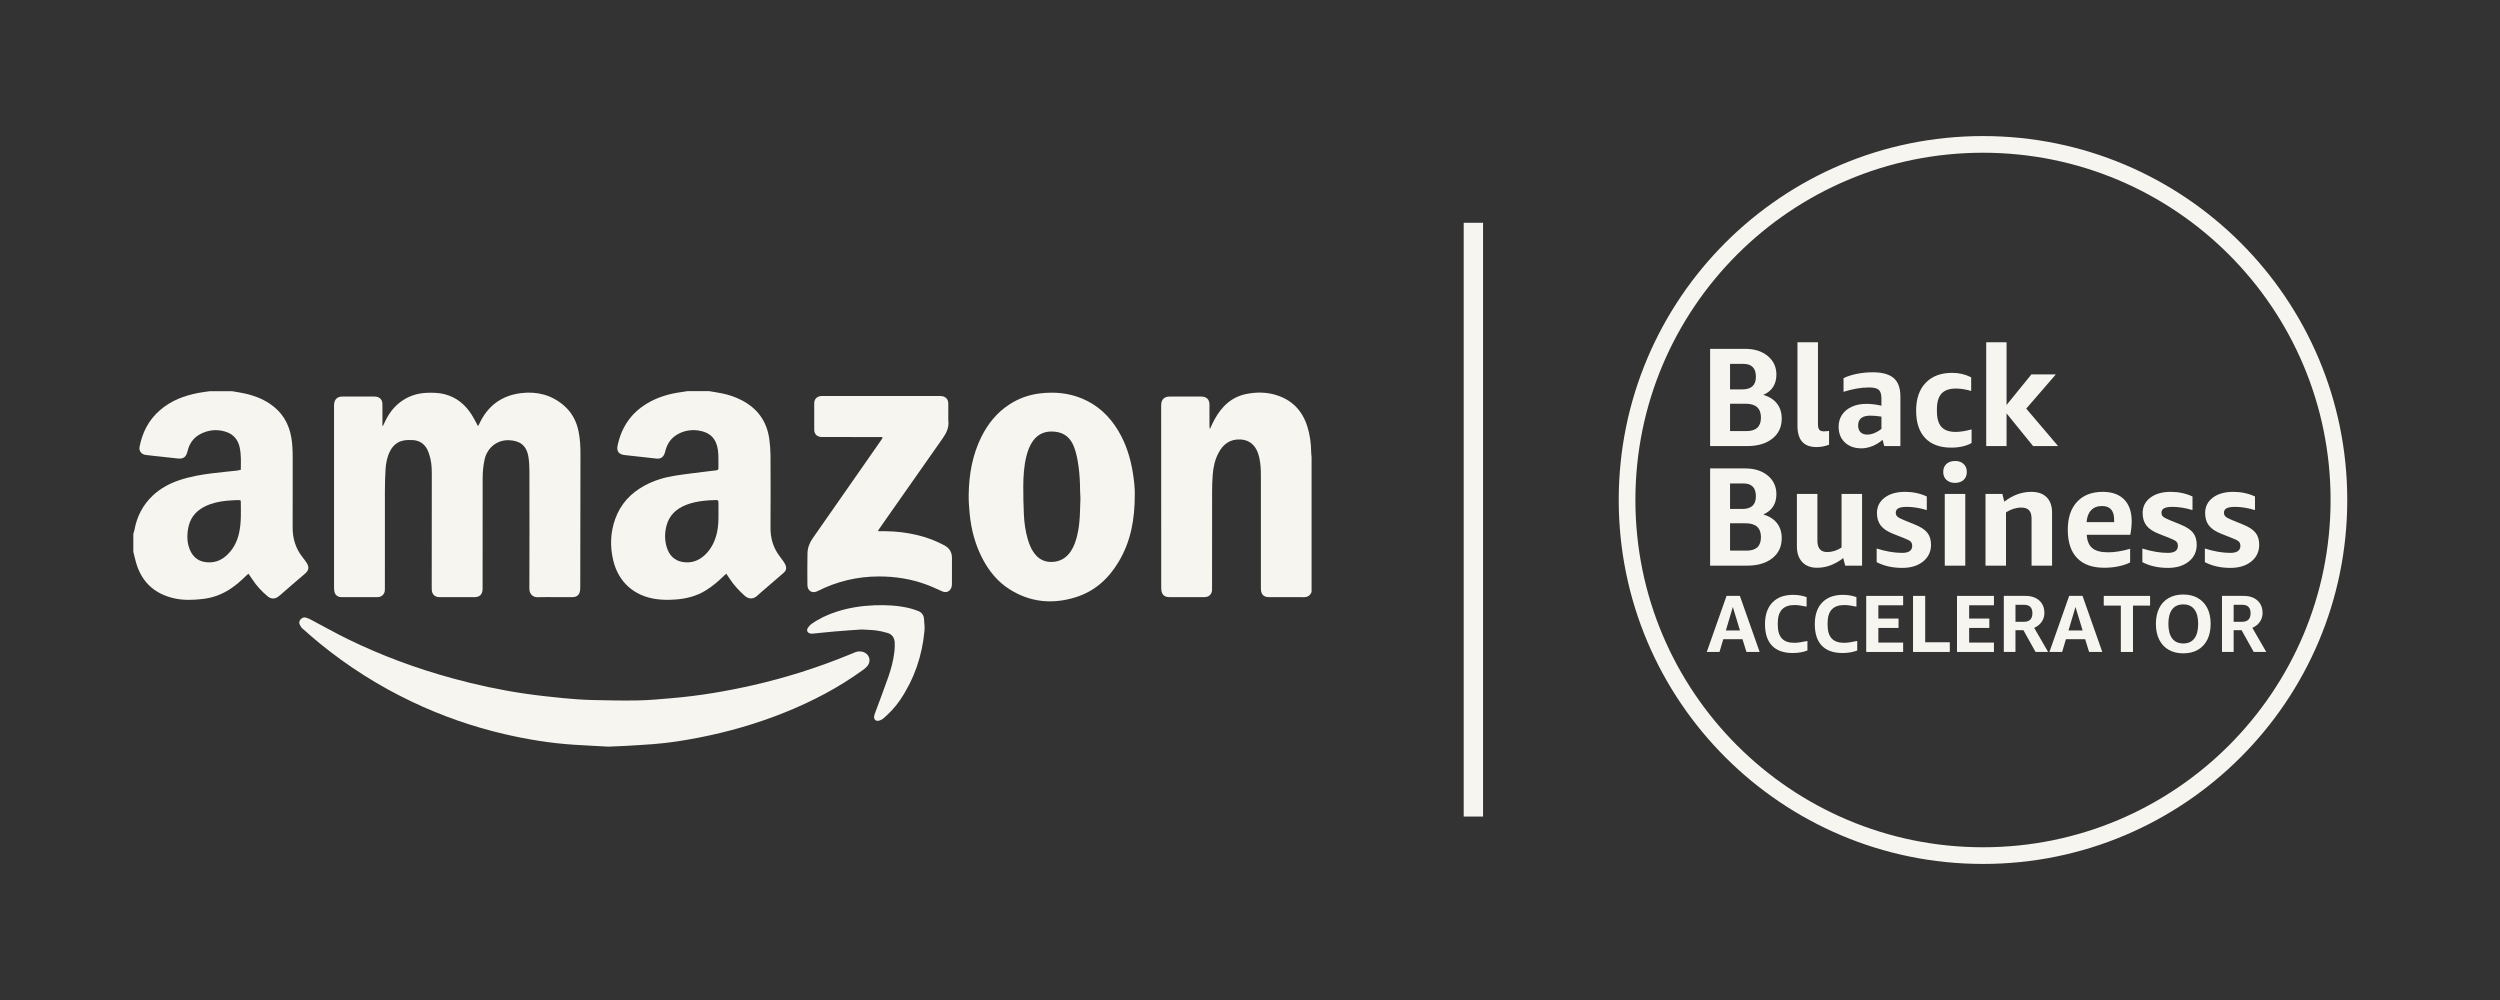 <svg width="150" height="60" viewBox="0 0 150 60" fill="none" xmlns="http://www.w3.org/2000/svg">
<rect x="0" y="0" width="150" height="60" fill="#333333" stroke="none"/>
<path d="M118.979 51.336C130.774 51.336 140.335 41.783 140.335 30C140.335 18.217 130.774 8.664 118.979 8.664C107.185 8.664 97.624 18.217 97.624 30C97.624 41.783 107.185 51.336 118.979 51.336Z" stroke="#F7F5EF" stroke-miterlimit="10"/>
<path d="M102.607 26.765V20.931H104.705C105.267 20.931 105.72 21.074 106.066 21.361C106.411 21.647 106.584 22.02 106.584 22.48C106.584 22.766 106.518 23.012 106.386 23.217C106.254 23.422 106.059 23.58 105.8 23.692C106.16 23.799 106.434 23.974 106.622 24.219C106.81 24.463 106.904 24.762 106.904 25.115C106.904 25.62 106.716 26.021 106.34 26.319C105.963 26.617 105.458 26.765 104.823 26.765H102.607ZM103.803 21.832V23.364H104.536C105.081 23.364 105.354 23.112 105.354 22.607C105.354 22.09 105.104 21.832 104.604 21.832H103.803ZM103.803 24.223V25.864H104.798C105.371 25.864 105.657 25.595 105.657 25.056C105.657 24.501 105.351 24.223 104.739 24.223H103.803Z" fill="#F7F5EF"/>
<path d="M109.744 26.681C109.508 26.776 109.255 26.824 108.985 26.824C108.227 26.824 107.848 26.4 107.848 25.553V20.536H109.078V25.452C109.078 25.609 109.104 25.72 109.158 25.784C109.211 25.849 109.3 25.881 109.423 25.881C109.502 25.881 109.609 25.873 109.743 25.856V26.681L109.744 26.681Z" fill="#F7F5EF"/>
<path d="M113.055 26.765L112.954 26.387C112.78 26.544 112.579 26.669 112.352 26.761C112.124 26.854 111.904 26.9 111.69 26.9C111.274 26.9 110.941 26.782 110.692 26.546C110.442 26.311 110.317 25.996 110.317 25.603C110.317 25.334 110.384 25.097 110.519 24.892C110.654 24.687 110.848 24.526 111.1 24.408C111.353 24.291 111.651 24.231 111.993 24.231C112.263 24.231 112.561 24.268 112.886 24.341V23.92C112.886 23.662 112.833 23.485 112.726 23.39C112.62 23.294 112.423 23.247 112.137 23.247C111.676 23.247 111.168 23.334 110.612 23.508V22.691C110.819 22.584 111.08 22.499 111.395 22.434C111.71 22.37 112.03 22.337 112.356 22.337C112.934 22.337 113.357 22.454 113.624 22.687C113.89 22.919 114.024 23.286 114.024 23.785V26.765L113.055 26.765ZM112.036 26.075C112.176 26.075 112.32 26.044 112.47 25.983C112.618 25.921 112.757 25.837 112.887 25.73V24.998C112.639 24.959 112.417 24.939 112.221 24.939C111.732 24.939 111.488 25.135 111.488 25.528C111.488 25.702 111.536 25.837 111.631 25.932C111.727 26.028 111.862 26.075 112.036 26.075L112.036 26.075Z" fill="#F7F5EF"/>
<path d="M118.296 26.58C118.144 26.67 117.962 26.738 117.748 26.786C117.535 26.834 117.313 26.858 117.082 26.858C116.397 26.858 115.873 26.667 115.511 26.285C115.149 25.903 114.968 25.354 114.968 24.635C114.968 23.922 115.159 23.367 115.541 22.968C115.922 22.57 116.453 22.371 117.133 22.371C117.543 22.371 117.922 22.461 118.271 22.64V23.457C117.939 23.361 117.636 23.313 117.36 23.313C116.967 23.313 116.678 23.413 116.493 23.612C116.307 23.812 116.215 24.127 116.215 24.56V24.677C116.215 25.104 116.306 25.417 116.488 25.616C116.671 25.815 116.953 25.915 117.335 25.915C117.61 25.915 117.93 25.864 118.296 25.763L118.296 26.58Z" fill="#F7F5EF"/>
<path d="M119.172 26.765V20.536H120.394V24.298L121.885 22.463H123.351L121.574 24.517L123.486 26.765H121.986L120.394 24.804V26.765L119.172 26.765Z" fill="#F7F5EF"/>
<path d="M102.607 33.939V28.105H104.705C105.267 28.105 105.72 28.248 106.066 28.535C106.411 28.821 106.584 29.194 106.584 29.654C106.584 29.94 106.518 30.186 106.386 30.391C106.254 30.596 106.059 30.754 105.8 30.866C106.16 30.973 106.434 31.148 106.622 31.393C106.81 31.637 106.904 31.936 106.904 32.289C106.904 32.794 106.716 33.196 106.34 33.493C105.963 33.791 105.458 33.939 104.823 33.939H102.607ZM103.803 29.006V30.538H104.536C105.081 30.538 105.354 30.286 105.354 29.78C105.354 29.264 105.104 29.006 104.604 29.006H103.803ZM103.803 31.397V33.038H104.798C105.371 33.038 105.657 32.769 105.657 32.23C105.657 31.674 105.351 31.397 104.739 31.397H103.803Z" fill="#F7F5EF"/>
<path d="M110.712 33.939L110.594 33.485C110.094 33.872 109.572 34.066 109.027 34.066C108.645 34.066 108.347 33.952 108.134 33.725C107.921 33.497 107.814 33.184 107.814 32.786V29.638H109.044V32.441C109.044 32.895 109.241 33.123 109.634 33.123C109.926 33.123 110.212 33.033 110.493 32.853V29.637H111.724V33.939H110.712Z" fill="#F7F5EF"/>
<path d="M114.732 32.752C114.732 32.64 114.699 32.553 114.635 32.491C114.57 32.429 114.439 32.362 114.243 32.289L113.586 32.028C113.243 31.893 112.996 31.728 112.844 31.532C112.693 31.335 112.617 31.085 112.617 30.782C112.617 30.401 112.77 30.093 113.076 29.861C113.382 29.628 113.791 29.511 114.302 29.511C114.774 29.511 115.209 29.604 115.608 29.789V30.605C115.181 30.476 114.782 30.412 114.411 30.412C114.181 30.412 114.013 30.44 113.906 30.496C113.799 30.552 113.746 30.642 113.746 30.765C113.746 30.861 113.778 30.938 113.843 30.997C113.907 31.056 114.043 31.127 114.251 31.212L114.892 31.473C115.24 31.613 115.489 31.776 115.638 31.961C115.786 32.146 115.861 32.388 115.861 32.685C115.861 33.1 115.702 33.436 115.385 33.691C115.067 33.946 114.65 34.074 114.134 34.074C113.555 34.074 113.044 33.959 112.6 33.729V32.912C113.156 33.086 113.664 33.173 114.125 33.173C114.53 33.173 114.732 33.033 114.732 32.752L114.732 32.752Z" fill="#F7F5EF"/>
<path d="M117.302 28.973C117.088 28.973 116.917 28.913 116.788 28.796C116.658 28.678 116.594 28.518 116.594 28.316C116.594 28.113 116.658 27.954 116.788 27.836C116.917 27.718 117.088 27.659 117.302 27.659C117.515 27.659 117.686 27.718 117.815 27.836C117.945 27.954 118.009 28.114 118.009 28.316C118.009 28.517 117.945 28.678 117.815 28.796C117.686 28.913 117.515 28.973 117.302 28.973ZM116.686 33.939V29.637H117.917V33.939H116.686Z" fill="#F7F5EF"/>
<path d="M121.894 33.939V31.119C121.894 30.889 121.843 30.721 121.742 30.614C121.641 30.507 121.486 30.454 121.279 30.454C120.969 30.454 120.663 30.55 120.36 30.74V33.939H119.13V29.637H120.141L120.259 30.1C120.765 29.707 121.304 29.511 121.877 29.511C122.276 29.511 122.583 29.619 122.799 29.835C123.016 30.051 123.124 30.358 123.124 30.757V33.939H121.894V33.939Z" fill="#F7F5EF"/>
<path d="M125.205 32.087C125.227 32.458 125.34 32.725 125.542 32.891C125.744 33.057 126.061 33.139 126.494 33.139C126.87 33.139 127.308 33.069 127.808 32.929V33.745C127.612 33.846 127.377 33.925 127.105 33.981C126.832 34.037 126.55 34.065 126.258 34.065C125.545 34.065 125.001 33.872 124.628 33.484C124.254 33.097 124.067 32.53 124.067 31.784C124.067 31.065 124.253 30.507 124.624 30.109C124.994 29.71 125.508 29.511 126.165 29.511C126.722 29.511 127.15 29.664 127.45 29.97C127.751 30.276 127.901 30.712 127.901 31.279C127.901 31.402 127.893 31.543 127.876 31.7C127.859 31.857 127.839 31.986 127.817 32.087H125.205H125.205ZM126.123 30.361C125.848 30.361 125.63 30.444 125.47 30.61C125.31 30.775 125.219 31.015 125.196 31.329H126.848V31.186C126.848 30.636 126.606 30.361 126.123 30.361Z" fill="#F7F5EF"/>
<path d="M130.673 32.752C130.673 32.64 130.641 32.553 130.577 32.491C130.512 32.429 130.381 32.362 130.185 32.289L129.528 32.028C129.185 31.893 128.938 31.728 128.786 31.532C128.634 31.335 128.559 31.085 128.559 30.782C128.559 30.401 128.712 30.093 129.018 29.861C129.324 29.628 129.732 29.511 130.244 29.511C130.716 29.511 131.151 29.604 131.55 29.789V30.605C131.123 30.476 130.724 30.412 130.353 30.412C130.123 30.412 129.954 30.44 129.848 30.496C129.741 30.552 129.688 30.642 129.688 30.765C129.688 30.861 129.72 30.938 129.785 30.997C129.849 31.056 129.985 31.127 130.193 31.212L130.834 31.473C131.182 31.613 131.43 31.776 131.579 31.961C131.728 32.146 131.803 32.388 131.803 32.685C131.803 33.1 131.644 33.436 131.327 33.691C131.009 33.946 130.592 34.074 130.075 34.074C129.497 34.074 128.985 33.959 128.542 33.729V32.912C129.098 33.086 129.606 33.173 130.067 33.173C130.472 33.173 130.674 33.033 130.674 32.752L130.673 32.752Z" fill="#F7F5EF"/>
<path d="M134.423 32.752C134.423 32.64 134.391 32.553 134.326 32.491C134.261 32.429 134.131 32.362 133.934 32.289L133.277 32.028C132.934 31.893 132.687 31.728 132.536 31.532C132.384 31.335 132.308 31.085 132.308 30.782C132.308 30.401 132.461 30.093 132.767 29.861C133.073 29.628 133.482 29.511 133.993 29.511C134.465 29.511 134.901 29.604 135.299 29.789V30.605C134.872 30.476 134.474 30.412 134.103 30.412C133.872 30.412 133.704 30.44 133.597 30.496C133.49 30.552 133.437 30.642 133.437 30.765C133.437 30.861 133.47 30.938 133.534 30.997C133.599 31.056 133.735 31.127 133.943 31.212L134.583 31.473C134.931 31.613 135.18 31.776 135.329 31.961C135.478 32.146 135.552 32.388 135.552 32.685C135.552 33.1 135.394 33.436 135.076 33.691C134.759 33.946 134.342 34.074 133.825 34.074C133.246 34.074 132.735 33.959 132.292 33.729V32.912C132.848 33.086 133.356 33.173 133.816 33.173C134.221 33.173 134.423 33.033 134.423 32.752L134.423 32.752Z" fill="#F7F5EF"/>
<path d="M104.787 39.118L104.549 38.351H103.397L103.169 39.118H102.406L103.592 35.754H104.393L105.579 39.118H104.787ZM103.553 37.827H104.398L103.97 36.419L103.553 37.827Z" fill="#F7F5EF"/>
<path d="M108.446 39.031C108.183 39.131 107.89 39.181 107.566 39.181C107.019 39.181 106.604 39.035 106.323 38.742C106.041 38.449 105.9 38.019 105.9 37.453C105.9 36.893 106.047 36.459 106.342 36.152C106.637 35.844 107.051 35.691 107.586 35.691C107.871 35.691 108.141 35.736 108.397 35.827V36.399C108.102 36.335 107.861 36.302 107.673 36.302C107.336 36.302 107.085 36.391 106.918 36.569C106.751 36.747 106.667 37.019 106.667 37.385V37.496C106.667 37.859 106.748 38.128 106.91 38.305C107.072 38.481 107.32 38.569 107.654 38.569C107.842 38.569 108.106 38.532 108.446 38.458V39.031Z" fill="#F7F5EF"/>
<path d="M111.434 39.031C111.172 39.131 110.878 39.181 110.555 39.181C110.007 39.181 109.593 39.035 109.311 38.742C109.029 38.449 108.888 38.019 108.888 37.453C108.888 36.893 109.035 36.459 109.33 36.152C109.625 35.845 110.04 35.691 110.574 35.691C110.859 35.691 111.13 35.736 111.386 35.827V36.399C111.091 36.335 110.849 36.302 110.662 36.302C110.324 36.302 110.073 36.391 109.906 36.569C109.739 36.747 109.656 37.019 109.656 37.385V37.496C109.656 37.859 109.737 38.128 109.899 38.305C110.061 38.481 110.308 38.569 110.642 38.569C110.83 38.569 111.094 38.532 111.434 38.458V39.031Z" fill="#F7F5EF"/>
<path d="M111.973 39.118V35.754H114.189V36.317H112.702V37.113H113.912V37.676H112.702V38.555H114.189V39.118H111.973Z" fill="#F7F5EF"/>
<path d="M114.782 39.118V35.754H115.511V38.536H116.988V39.118H114.782V39.118Z" fill="#F7F5EF"/>
<path d="M117.42 39.118V35.754H119.636V36.317H118.149V37.113H119.359V37.676H118.149V38.555H119.636V39.118H117.42Z" fill="#F7F5EF"/>
<path d="M120.229 39.118V35.754H121.526C121.876 35.754 122.153 35.846 122.357 36.031C122.561 36.215 122.663 36.466 122.663 36.783C122.663 36.977 122.61 37.152 122.503 37.307C122.396 37.463 122.245 37.584 122.051 37.671L122.887 39.118H122.134L121.405 37.812H120.928V39.118H120.229H120.229ZM120.929 37.307H121.434C121.774 37.307 121.944 37.136 121.944 36.793C121.944 36.456 121.777 36.288 121.444 36.288H120.929V37.307Z" fill="#F7F5EF"/>
<path d="M125.346 39.118L125.108 38.351H123.956L123.728 39.118H122.965L124.15 35.754H124.952L126.138 39.118H125.346ZM124.111 37.827H124.957L124.529 36.419L124.111 37.827H124.111Z" fill="#F7F5EF"/>
<path d="M127.25 39.118V36.336H126.225V35.754H129.005V36.336H127.979V39.118H127.25Z" fill="#F7F5EF"/>
<path d="M129.354 37.433C129.354 37.077 129.418 36.767 129.546 36.501C129.674 36.236 129.862 36.031 130.11 35.887C130.358 35.743 130.653 35.671 130.997 35.671C131.33 35.671 131.62 35.741 131.866 35.88C132.113 36.019 132.303 36.221 132.438 36.484C132.572 36.748 132.639 37.065 132.639 37.433C132.639 37.789 132.575 38.1 132.447 38.366C132.319 38.631 132.131 38.836 131.884 38.982C131.636 39.128 131.34 39.2 130.997 39.2C130.663 39.2 130.373 39.131 130.127 38.992C129.881 38.853 129.69 38.65 129.556 38.385C129.421 38.12 129.354 37.802 129.354 37.433ZM130.103 37.433C130.103 37.815 130.179 38.107 130.331 38.307C130.483 38.508 130.705 38.608 130.997 38.608C131.288 38.608 131.51 38.508 131.662 38.307C131.815 38.107 131.89 37.815 131.89 37.433C131.89 37.051 131.814 36.761 131.662 36.562C131.51 36.363 131.288 36.264 130.997 36.264C130.705 36.264 130.483 36.363 130.331 36.562C130.179 36.761 130.103 37.052 130.103 37.433Z" fill="#F7F5EF"/>
<path d="M133.319 39.118V35.754H134.617C134.967 35.754 135.243 35.846 135.448 36.031C135.652 36.215 135.754 36.466 135.754 36.783C135.754 36.977 135.7 37.152 135.593 37.307C135.486 37.463 135.336 37.584 135.141 37.671L135.977 39.118H135.224L134.495 37.812H134.019V39.118H133.319ZM134.019 37.307H134.524C134.864 37.307 135.035 37.136 135.035 36.793C135.035 36.456 134.868 36.288 134.534 36.288H134.019V37.307Z" fill="#F7F5EF"/>
<path d="M42.549 23.469C42.816 23.515 43.086 23.552 43.351 23.609C43.746 23.692 44.126 23.821 44.486 24.006C45.441 24.496 46.007 25.267 46.156 26.33C46.201 26.653 46.228 26.982 46.23 27.308C46.238 28.753 46.241 30.199 46.23 31.644C46.225 32.286 46.387 32.864 46.78 33.375C46.855 33.473 46.929 33.572 46.999 33.674C47.047 33.745 47.096 33.819 47.128 33.898C47.208 34.093 47.17 34.239 47.009 34.378C46.626 34.711 46.241 35.041 45.857 35.372C45.722 35.489 45.583 35.604 45.453 35.727C45.226 35.945 44.941 35.985 44.664 35.731C44.324 35.421 44.014 35.089 43.765 34.7C43.709 34.612 43.648 34.528 43.576 34.421C43.517 34.474 43.467 34.517 43.421 34.562C43.093 34.882 42.745 35.178 42.354 35.421C41.787 35.771 41.165 35.93 40.506 35.972C40.117 35.998 39.729 35.999 39.341 35.941C38.033 35.745 37.112 34.922 36.799 33.642C36.594 32.801 36.618 31.963 36.911 31.143C37.233 30.239 37.843 29.583 38.682 29.131C39.244 28.828 39.848 28.645 40.473 28.545C41.15 28.436 41.833 28.363 42.513 28.275C42.666 28.256 42.82 28.241 42.973 28.221C43.046 28.212 43.107 28.182 43.105 28.095C43.098 27.725 43.124 27.35 43.073 26.986C42.975 26.298 42.581 25.925 41.89 25.828C41.464 25.769 41.05 25.838 40.669 26.05C40.272 26.27 40.036 26.611 39.924 27.044C39.907 27.11 39.892 27.177 39.865 27.239C39.773 27.449 39.624 27.539 39.393 27.515C38.883 27.462 38.373 27.402 37.864 27.346C37.728 27.33 37.593 27.317 37.458 27.301C37.131 27.261 36.987 27.07 37.053 26.749C37.277 25.659 37.844 24.802 38.804 24.219C39.355 23.884 39.957 23.684 40.59 23.57C40.808 23.531 41.029 23.503 41.248 23.469C41.681 23.469 42.115 23.469 42.548 23.469H42.549ZM43.108 30.826C43.108 30.622 43.11 30.419 43.108 30.215C43.106 30.012 43.097 29.999 42.901 30.005C42.685 30.012 42.468 30.022 42.254 30.045C41.884 30.086 41.52 30.154 41.172 30.291C40.587 30.521 40.16 30.905 39.993 31.529C39.876 31.967 39.871 32.41 40.007 32.844C40.155 33.316 40.461 33.639 40.964 33.721C41.472 33.803 41.919 33.651 42.293 33.298C42.684 32.929 42.904 32.466 43.021 31.949C43.104 31.579 43.11 31.203 43.109 30.826L43.108 30.826Z" fill="#F7F5EF"/>
<path d="M13.907 23.469C14.168 23.515 14.431 23.553 14.69 23.61C15.213 23.725 15.709 23.91 16.16 24.205C16.909 24.694 17.334 25.389 17.481 26.262C17.546 26.654 17.561 27.048 17.561 27.443C17.559 28.839 17.565 30.235 17.558 31.631C17.554 32.297 17.731 32.898 18.146 33.424C18.234 33.536 18.32 33.65 18.397 33.769C18.532 33.978 18.571 34.194 18.302 34.419C17.809 34.831 17.328 35.259 16.842 35.68C16.796 35.72 16.749 35.761 16.698 35.797C16.478 35.955 16.262 35.95 16.054 35.775C15.707 35.483 15.397 35.157 15.149 34.775C15.075 34.662 14.996 34.552 14.905 34.42C14.847 34.472 14.797 34.514 14.751 34.559C14.47 34.839 14.172 35.098 13.842 35.32C13.329 35.664 12.767 35.871 12.152 35.94C11.59 36.002 11.03 36.027 10.473 35.905C9.171 35.617 8.394 34.806 8.101 33.518C8.07 33.381 8.034 33.244 8 33.107C8 32.749 8 32.391 8 32.032C8.022 31.956 8.052 31.881 8.066 31.803C8.211 30.994 8.568 30.297 9.169 29.731C9.609 29.318 10.126 29.033 10.693 28.834C11.367 28.597 12.068 28.478 12.774 28.392C13.258 28.332 13.745 28.288 14.23 28.234C14.301 28.227 14.37 28.202 14.448 28.184C14.454 27.73 14.474 27.293 14.385 26.86C14.281 26.352 13.978 26.025 13.479 25.885C12.981 25.746 12.499 25.8 12.039 26.034C11.673 26.219 11.432 26.514 11.3 26.899C11.277 26.969 11.261 27.042 11.242 27.113C11.153 27.443 10.98 27.551 10.639 27.506C10.345 27.468 10.05 27.441 9.755 27.409C9.417 27.372 9.079 27.34 8.742 27.296C8.486 27.263 8.326 27.057 8.373 26.812C8.54 25.943 8.925 25.192 9.603 24.607C10.269 24.032 11.06 23.734 11.911 23.573C12.141 23.529 12.374 23.503 12.606 23.47C13.04 23.47 13.473 23.47 13.906 23.47L13.907 23.469ZM14.421 30.014C14.364 30.01 14.316 30.002 14.267 30.005C14.045 30.016 13.822 30.021 13.601 30.044C13.156 30.089 12.722 30.179 12.316 30.376C11.83 30.612 11.486 30.972 11.336 31.498C11.298 31.634 11.273 31.775 11.257 31.916C11.215 32.289 11.251 32.657 11.401 33.004C11.569 33.393 11.859 33.65 12.282 33.72C12.774 33.8 13.213 33.67 13.586 33.333C13.986 32.972 14.222 32.517 14.34 32C14.483 31.369 14.454 30.725 14.447 30.083C14.447 30.067 14.435 30.05 14.421 30.014Z" fill="#F7F5EF"/>
<path d="M78.694 35.517C78.612 35.734 78.456 35.831 78.223 35.83C77.529 35.826 76.836 35.83 76.143 35.828C75.822 35.827 75.668 35.673 75.655 35.351C75.652 35.283 75.653 35.216 75.653 35.148C75.653 32.967 75.653 30.787 75.653 28.606C75.653 28.229 75.646 27.852 75.562 27.482C75.511 27.258 75.442 27.041 75.31 26.849C75.099 26.542 74.804 26.389 74.433 26.369C73.806 26.335 73.386 26.649 73.109 27.177C72.897 27.581 72.798 28.023 72.764 28.476C72.737 28.82 72.726 29.166 72.726 29.512C72.722 31.408 72.724 33.305 72.724 35.201C72.724 35.269 72.726 35.337 72.722 35.405C72.708 35.653 72.544 35.819 72.294 35.826C72.015 35.833 71.737 35.828 71.458 35.829C71.031 35.829 70.604 35.83 70.177 35.828C69.855 35.826 69.7 35.679 69.676 35.359C69.671 35.292 69.673 35.223 69.673 35.155C69.672 31.585 69.671 28.015 69.67 24.444C69.67 24.364 69.667 24.283 69.677 24.204C69.704 23.974 69.86 23.822 70.09 23.797C70.139 23.792 70.189 23.794 70.238 23.794C70.833 23.793 71.427 23.794 72.021 23.794C72.046 23.794 72.071 23.793 72.095 23.794C72.398 23.804 72.564 23.968 72.567 24.27C72.57 24.696 72.567 25.122 72.568 25.549C72.568 25.608 72.568 25.668 72.598 25.735C72.646 25.631 72.692 25.526 72.742 25.422C72.927 25.043 73.143 24.685 73.438 24.378C73.81 23.991 74.257 23.743 74.782 23.638C75.36 23.523 75.94 23.52 76.509 23.684C77.496 23.969 78.135 24.617 78.44 25.59C78.594 26.082 78.664 26.59 78.67 27.105C78.672 27.216 78.686 27.326 78.695 27.436V35.517L78.694 35.517Z" fill="#F7F5EF"/>
<path d="M22.977 25.555C23.018 25.469 23.06 25.383 23.101 25.297C23.326 24.82 23.631 24.405 24.062 24.092C24.521 23.759 25.04 23.593 25.603 23.57C25.962 23.556 26.32 23.561 26.673 23.651C27.383 23.834 27.904 24.265 28.293 24.87C28.399 25.036 28.488 25.213 28.584 25.386C28.613 25.438 28.641 25.491 28.681 25.566C28.717 25.502 28.743 25.462 28.763 25.42C29.258 24.351 30.098 23.731 31.261 23.588C32.208 23.471 33.082 23.687 33.824 24.323C34.314 24.743 34.595 25.279 34.718 25.905C34.806 26.349 34.829 26.799 34.828 27.251C34.825 29.265 34.821 31.279 34.818 33.292C34.817 33.922 34.817 34.552 34.816 35.183C34.816 35.263 34.815 35.344 34.806 35.423C34.775 35.68 34.62 35.823 34.361 35.827C34.046 35.831 33.73 35.828 33.414 35.829C33.03 35.829 32.646 35.817 32.263 35.832C31.97 35.844 31.761 35.633 31.762 35.325C31.77 32.971 31.77 30.617 31.765 28.264C31.765 27.969 31.75 27.669 31.699 27.379C31.578 26.69 31.154 26.44 30.551 26.413C29.837 26.38 29.236 26.855 29.076 27.568C28.991 27.949 28.959 28.337 28.959 28.727C28.958 30.877 28.957 33.026 28.956 35.176C28.956 35.244 28.958 35.312 28.954 35.38C28.939 35.663 28.776 35.825 28.493 35.827C27.781 35.83 27.069 35.83 26.357 35.827C26.093 35.825 25.93 35.668 25.907 35.407C25.901 35.34 25.903 35.271 25.903 35.203C25.904 33.023 25.907 30.842 25.908 28.661C25.908 28.272 25.915 27.881 25.82 27.5C25.775 27.316 25.719 27.129 25.632 26.961C25.45 26.611 25.149 26.421 24.751 26.404C24.573 26.397 24.39 26.396 24.216 26.43C23.831 26.503 23.566 26.743 23.393 27.088C23.221 27.432 23.152 27.803 23.131 28.18C23.106 28.611 23.095 29.044 23.094 29.476C23.091 31.409 23.093 33.343 23.093 35.276C23.093 35.326 23.094 35.376 23.09 35.425C23.072 35.653 22.91 35.811 22.681 35.826C22.632 35.829 22.582 35.828 22.533 35.828C21.889 35.828 21.245 35.828 20.601 35.828C20.539 35.828 20.477 35.831 20.416 35.823C20.244 35.803 20.101 35.679 20.067 35.51C20.047 35.414 20.043 35.313 20.042 35.215C20.041 31.614 20.041 28.012 20.042 24.411C20.042 24.337 20.043 24.262 20.054 24.189C20.086 23.964 20.234 23.823 20.458 23.797C20.495 23.793 20.533 23.794 20.57 23.794C21.195 23.793 21.82 23.793 22.445 23.794C22.47 23.794 22.495 23.793 22.52 23.795C22.779 23.813 22.942 23.979 22.945 24.239C22.95 24.616 22.947 24.992 22.947 25.369C22.947 25.429 22.947 25.488 22.947 25.548C22.957 25.55 22.967 25.553 22.977 25.555Z" fill="#F7F5EF"/>
<path d="M68.087 29.637C68.093 31.215 67.83 32.508 67.13 33.689C66.523 34.713 65.686 35.479 64.532 35.837C63.142 36.269 61.804 36.14 60.562 35.35C59.855 34.901 59.345 34.269 58.959 33.536C58.512 32.688 58.272 31.778 58.18 30.829C58.143 30.443 58.114 30.053 58.121 29.665C58.141 28.462 58.344 27.294 58.887 26.204C59.28 25.415 59.819 24.751 60.565 24.265C61.129 23.898 61.748 23.68 62.416 23.602C63.279 23.501 64.121 23.577 64.928 23.914C65.871 24.308 66.573 24.974 67.093 25.841C67.557 26.614 67.822 27.459 67.968 28.344C68.051 28.844 68.094 29.348 68.088 29.637L68.087 29.637ZM64.826 29.904C64.818 29.734 64.808 29.598 64.806 29.462C64.803 28.974 64.781 28.487 64.715 28.003C64.661 27.605 64.589 27.21 64.448 26.832C64.254 26.311 63.903 25.973 63.329 25.905C62.776 25.839 62.313 25.99 61.978 26.455C61.772 26.741 61.658 27.066 61.576 27.404C61.436 27.985 61.401 28.577 61.397 29.169C61.393 29.743 61.407 30.318 61.434 30.891C61.457 31.379 61.525 31.863 61.66 32.334C61.761 32.687 61.899 33.022 62.147 33.303C62.4 33.59 62.725 33.726 63.102 33.717C63.601 33.705 63.988 33.479 64.261 33.059C64.456 32.758 64.562 32.424 64.642 32.08C64.813 31.352 64.797 30.609 64.826 29.904H64.826Z" fill="#F7F5EF"/>
<path d="M52.708 31.873C52.843 31.873 52.979 31.872 53.114 31.873C53.753 31.878 54.385 31.951 55.007 32.098C55.588 32.235 56.143 32.439 56.669 32.725C56.971 32.889 57.118 33.137 57.118 33.477C57.118 33.996 57.119 34.515 57.116 35.033C57.116 35.106 57.107 35.183 57.083 35.251C56.993 35.498 56.769 35.586 56.529 35.48C56.218 35.343 55.911 35.194 55.592 35.077C54.666 34.735 53.707 34.584 52.718 34.587C51.426 34.592 50.206 34.883 49.055 35.467C48.735 35.629 48.449 35.46 48.445 35.097C48.438 34.467 48.438 33.837 48.449 33.207C48.455 32.879 48.565 32.579 48.755 32.308C49.527 31.204 50.297 30.098 51.068 28.992C51.672 28.125 52.277 27.258 52.881 26.391C52.908 26.351 52.932 26.308 52.961 26.261C52.893 26.198 52.815 26.223 52.747 26.223C51.645 26.221 50.543 26.222 49.441 26.221C49.379 26.221 49.317 26.224 49.255 26.218C49.011 26.194 48.856 26.037 48.854 25.792C48.849 25.261 48.849 24.73 48.853 24.198C48.856 23.944 49.011 23.786 49.265 23.762C49.308 23.758 49.352 23.759 49.395 23.759C51.711 23.759 54.026 23.759 56.341 23.759C56.391 23.759 56.44 23.758 56.489 23.763C56.742 23.792 56.893 23.952 56.897 24.206C56.902 24.459 56.898 24.712 56.899 24.965C56.899 25.052 56.889 25.14 56.9 25.225C56.952 25.632 56.794 25.969 56.567 26.292C55.396 27.955 54.231 29.621 53.064 31.286C52.937 31.467 52.812 31.649 52.686 31.831C52.693 31.845 52.701 31.859 52.709 31.873L52.708 31.873Z" fill="#F7F5EF"/>
<path d="M36.5 44.798C35.887 44.764 35.158 44.73 34.43 44.683C33.031 44.592 31.652 44.367 30.288 44.051C28.358 43.604 26.498 42.953 24.709 42.101C22.727 41.157 20.887 39.991 19.187 38.606C18.832 38.317 18.488 38.014 18.146 37.711C18.079 37.652 18.028 37.568 17.988 37.487C17.932 37.372 17.95 37.256 18.037 37.159C18.122 37.065 18.233 37.021 18.355 37.056C18.461 37.086 18.564 37.133 18.662 37.184C19.401 37.574 20.128 37.986 20.878 38.352C22.885 39.333 24.973 40.102 27.127 40.694C28.56 41.088 30.012 41.401 31.482 41.616C32.253 41.73 33.028 41.813 33.803 41.889C34.376 41.945 34.95 41.986 35.525 42.001C36.446 42.025 37.369 42.042 38.29 42.025C38.964 42.012 39.636 41.947 40.308 41.89C41.956 41.751 43.584 41.476 45.197 41.108C47.156 40.662 49.065 40.057 50.924 39.294C51.05 39.242 51.175 39.187 51.302 39.139C51.449 39.082 51.599 39.065 51.756 39.108C52.167 39.222 52.306 39.663 52.023 39.984C51.95 40.066 51.862 40.137 51.772 40.202C50.312 41.262 48.725 42.089 47.052 42.76C45.398 43.423 43.694 43.913 41.946 44.254C41.054 44.429 40.155 44.572 39.247 44.643C38.668 44.689 38.087 44.721 37.507 44.755C37.211 44.773 36.914 44.781 36.5 44.798L36.5 44.798Z" fill="#F7F5EF"/>
<path d="M51.692 37.769C51.207 37.804 50.664 37.838 50.122 37.884C49.672 37.922 49.223 37.974 48.774 38.017C48.719 38.022 48.661 38.022 48.609 38.008C48.453 37.969 48.381 37.835 48.459 37.696C48.515 37.598 48.597 37.505 48.689 37.438C49.151 37.108 49.662 36.875 50.201 36.701C50.936 36.463 51.691 36.348 52.463 36.318C53.159 36.29 53.848 36.327 54.527 36.48C54.714 36.521 54.895 36.589 55.075 36.654C55.284 36.731 55.416 36.884 55.437 37.107C55.459 37.358 55.49 37.614 55.467 37.863C55.327 39.36 54.853 40.744 54.009 41.995C53.731 42.408 53.392 42.767 53.018 43.094C52.951 43.154 52.864 43.2 52.778 43.229C52.553 43.305 52.406 43.172 52.454 42.941C52.469 42.869 52.498 42.8 52.523 42.73C52.782 42.029 53.05 41.331 53.296 40.626C53.468 40.13 53.606 39.622 53.665 39.097C53.686 38.914 53.692 38.727 53.682 38.543C53.667 38.264 53.525 38.059 53.252 37.977C53.028 37.91 52.797 37.857 52.566 37.827C52.297 37.792 52.023 37.789 51.692 37.769L51.692 37.769Z" fill="#F7F5EF"/>
<path d="M88.983 13.367H87.822V48.992H88.983V13.367Z" fill="#F7F5EF"/>
</svg>
